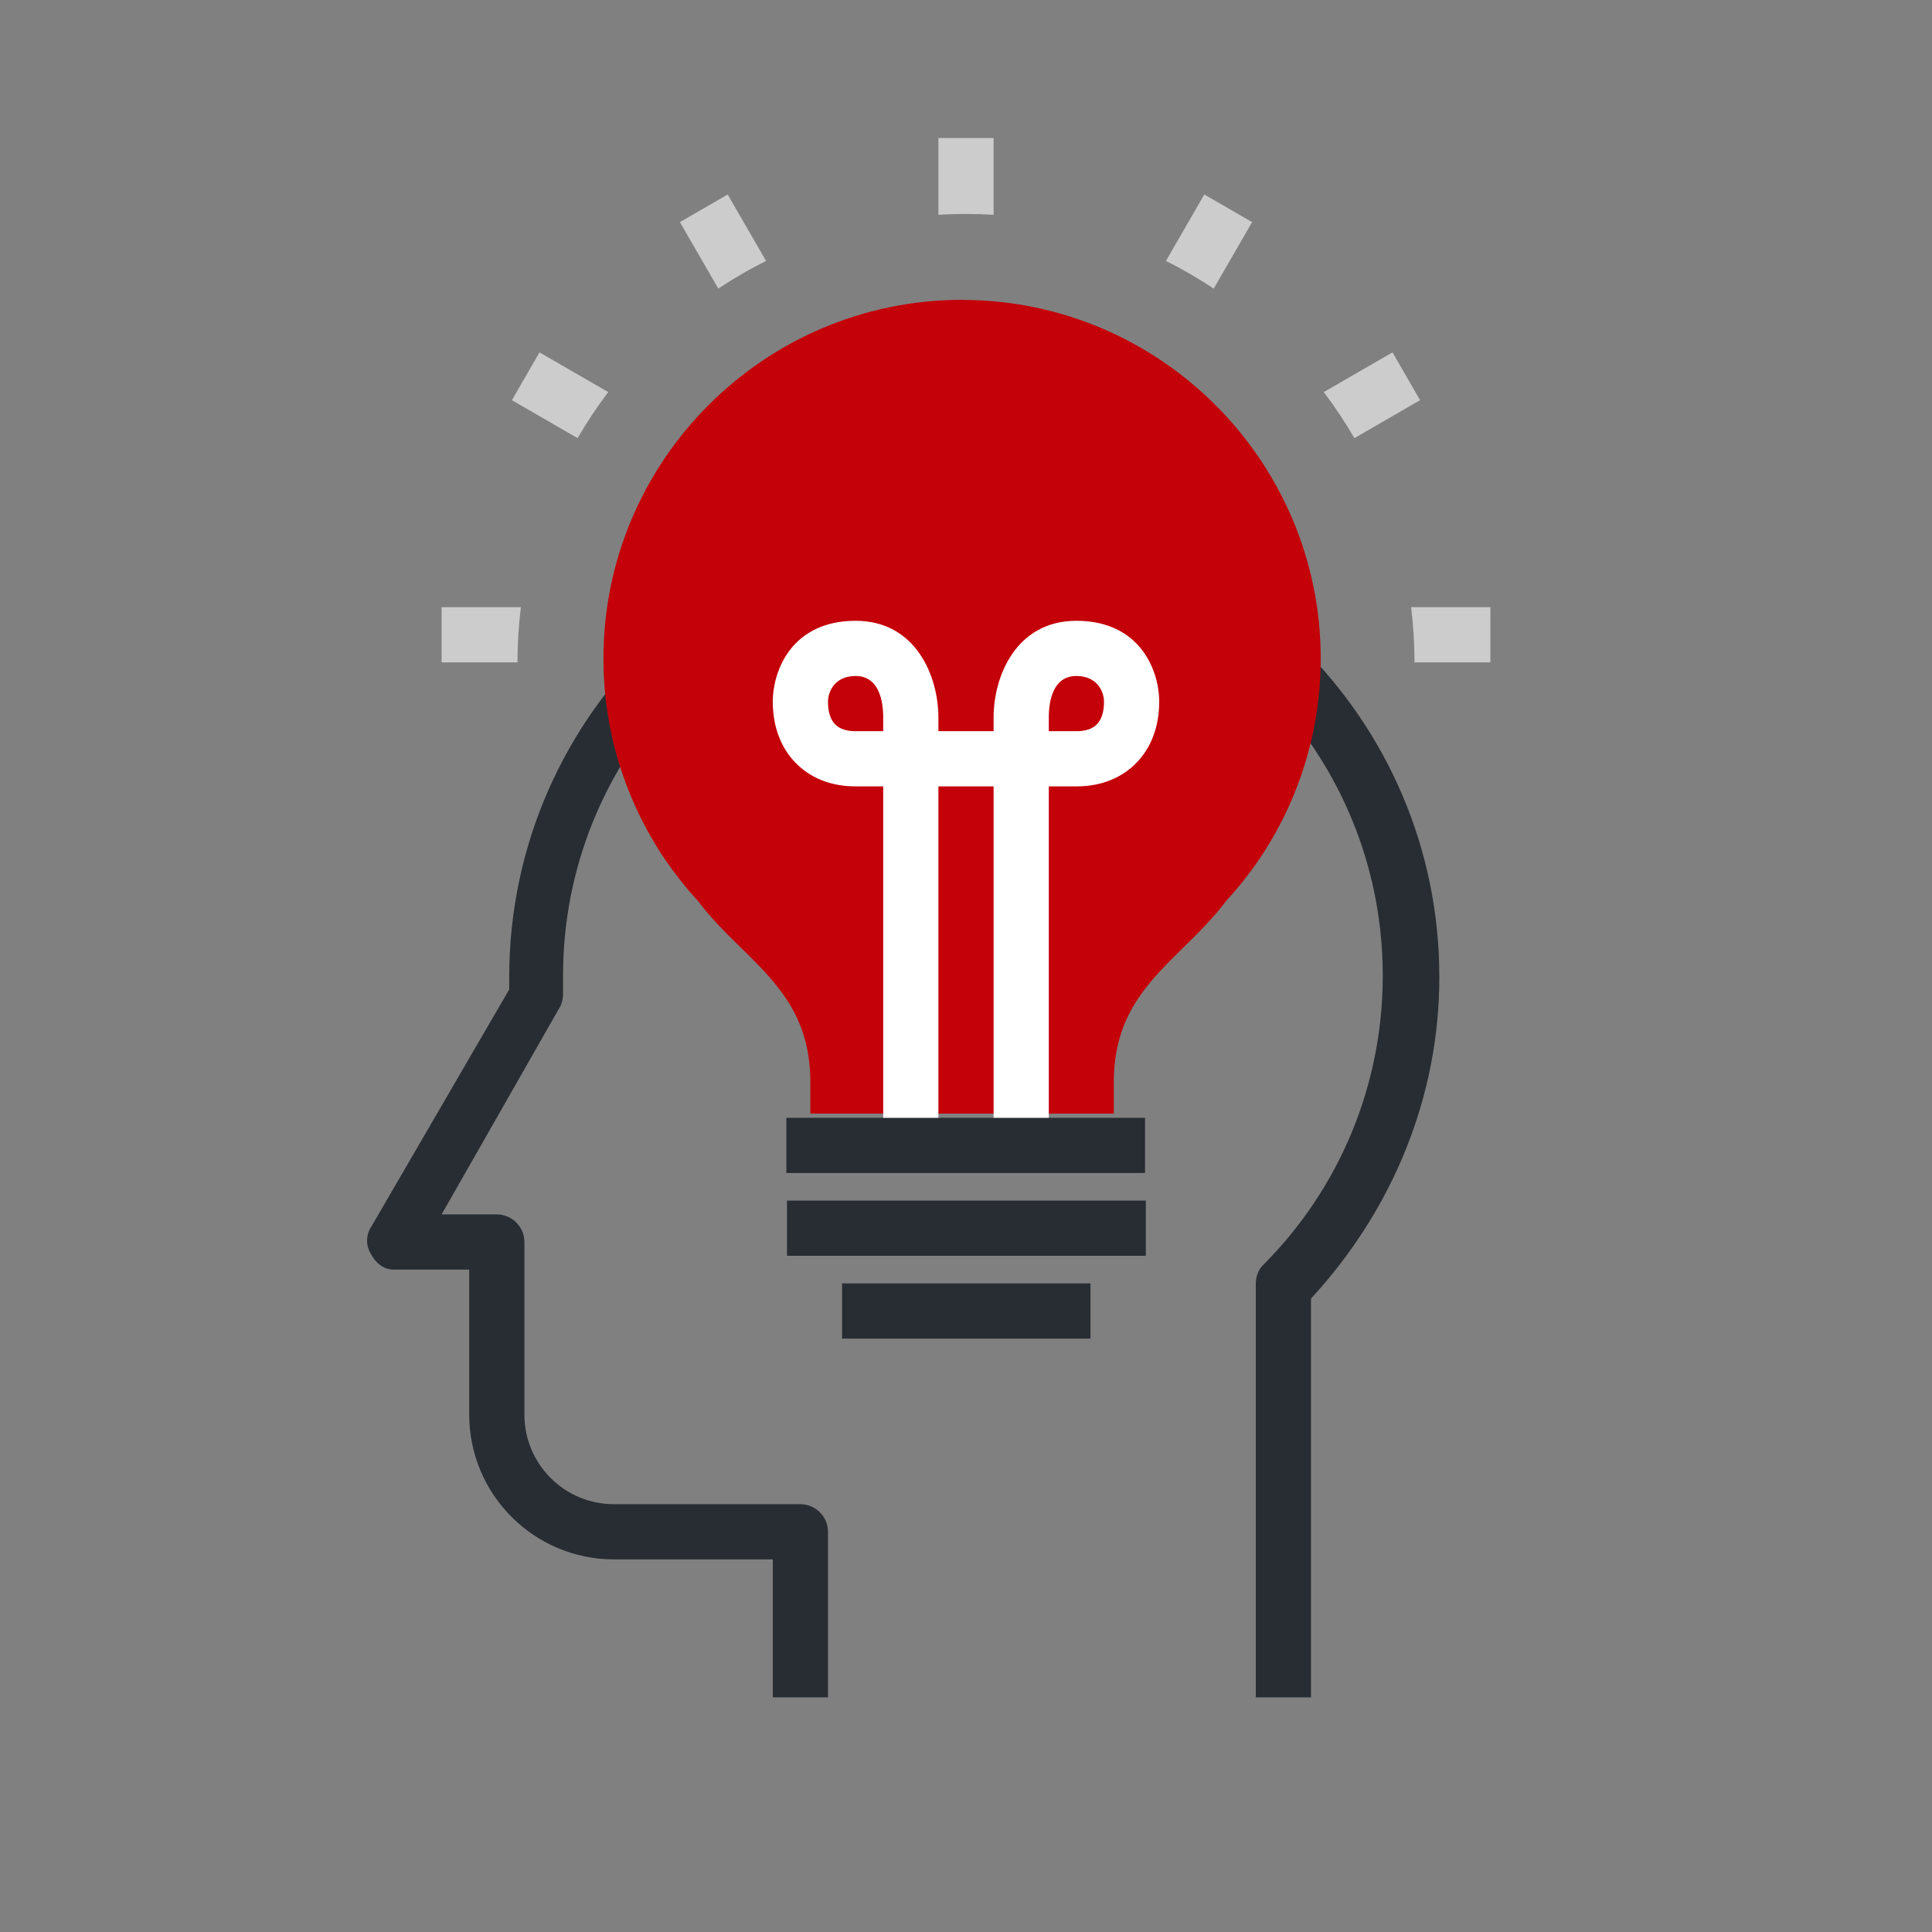 <?xml version="1.0" encoding="UTF-8" standalone="no"?>
<!DOCTYPE svg PUBLIC "-//W3C//DTD SVG 1.1//EN" "http://www.w3.org/Graphics/SVG/1.1/DTD/svg11.dtd">
<svg width="100%" height="100%" viewBox="0 0 140 140" version="1.1" xmlns="http://www.w3.org/2000/svg" xmlns:xlink="http://www.w3.org/1999/xlink" xml:space="preserve" xmlns:serif="http://www.serif.com/" style="fill-rule:evenodd;clip-rule:evenodd;stroke-linejoin:round;stroke-miterlimit:2;">
    <rect x="0" y="0" width="140" height="140" fill="#808080" stroke="none"/>
    <g id="BG">
        <rect x="0" y="0" width="140" height="140" style="fill:white;fill-opacity:0;"/>
    </g>
    <g id="Content">
        <g transform="matrix(1,0,0,1,1,0)">
            <path d="M93.393,46.943C99.511,53.045 103.3,61.483 103.3,70.8C103.3,79.5 99.9,87.7 94,94.1L94,123L90,123L90,93C90,92.5 90.2,92 90.5,91.7C96.1,86.1 99.2,78.6 99.2,70.7C99.2,63.235 96.444,56.412 91.895,51.194C92.512,49.839 93.016,48.417 93.393,46.943ZM46.457,46.312C46.784,47.741 47.229,49.123 47.781,50.445C42.83,55.751 39.8,62.872 39.8,70.7L39.8,72C39.8,72.4 39.7,72.8 39.5,73.1L31,88L35,88C36.1,88 37,88.9 37,90L37,102.5C37,106.1 39.9,109 43.5,109L57,109C58.1,109 59,109.9 59,111L59,123L55,123L55,113L43.5,113C37.7,113 33,108.3 33,102.5L33,92L27.5,92C26.8,92 26.2,91.5 25.9,90.9C25.5,90.3 25.5,89.5 25.9,88.9L35.9,71.7L35.9,70.8C35.9,61.158 39.958,52.456 46.457,46.312Z" style="fill:rgb(40,45,51);fill-rule:nonzero;"/>
        </g>
        <g transform="matrix(1,0,0,1,-1,6)">
            <g transform="matrix(0.905,0,0,0.905,-543.034,-585.151)">
                <path d="M690.326,729.112L666.028,729.112L666.028,726.903C666.115,721.537 663.586,718.883 660.583,715.943C659.355,714.741 658.087,713.499 657.011,712.067C656.073,711.044 655.199,709.943 654.412,708.792C651.172,704.012 649.461,698.439 649.461,692.67C649.461,676.835 662.344,663.954 678.18,663.954L678.405,663.962C694.132,664.086 706.893,676.926 706.893,692.67C706.893,698.437 705.181,704.01 701.942,708.788C701.163,709.929 700.286,711.032 699.333,712.068C698.259,713.5 696.99,714.743 695.764,715.945C692.766,718.884 690.239,721.538 690.326,726.903L690.326,729.112Z" style="fill:rgb(196,0,9);fill-rule:nonzero;"/>
            </g>
            <g transform="matrix(1.083,0,0,1,-2.667,-23)">
                <rect x="56" y="98" width="24" height="4" style="fill:rgb(40,45,51);"/>
            </g>
            <g transform="matrix(0.819,0,0,1,-403.429,-2117.65)">
                <rect x="563.441" y="2198.65" width="31.748" height="4" style="fill:rgb(40,45,51);fill-rule:nonzero;"/>
            </g>
            <g transform="matrix(0.567,0,0,1,-257.451,-2111.65)">
                <rect x="563.441" y="2198.65" width="31.748" height="4" style="fill:rgb(40,45,51);fill-rule:nonzero;"/>
            </g>
            <g transform="matrix(1,0,0,1,3,1.985)">
                <path d="M70,45L66,45L66,44C66.001,41.026 64.372,37 60,37C55.42,37 54,40.552 54,42.865C54,44.723 54.616,46.217 55.628,47.269C56.662,48.344 58.14,49 60,49L62,49L62,73.015L66,73.015L66,49L70,49L70,73.015L74,73.015L74,49L76,49C77.86,49 79.338,48.344 80.372,47.269C81.384,46.217 82,44.723 82,42.865C82,40.552 80.58,37 76,37C71.628,37 69.999,41.026 70,44L70,45ZM62,45L62,44C62,42.836 61.709,41 60,41C58.507,41 58,42.111 58,42.865C58,43.541 58.142,44.113 58.511,44.496C58.856,44.855 59.378,45 60,45L62,45ZM74,45L76,45C76.622,45 77.144,44.855 77.489,44.496C77.858,44.113 78,43.541 78,42.865C78,42.111 77.493,41 76,41C74.291,41 74,42.836 74,44L74,45Z" style="fill:white;"/>
            </g>
        </g>
        <g transform="matrix(1,0,0,1,-60,-60.002)">
            <path d="M97.745,104C97.583,105.311 97.5,106.646 97.5,108L92,108L92,104L97.745,104ZM162.255,104L168,104L168,108L162.5,108C162.5,106.646 162.417,105.311 162.255,104ZM104.075,88.413C103.27,89.476 102.528,90.59 101.856,91.751L97.094,89.001L99.094,85.537L104.075,88.413ZM155.925,88.413L160.906,85.537L162.906,89.001L158.144,91.751C157.472,90.59 156.73,89.476 155.925,88.413ZM115.511,78.91C114.314,79.508 113.158,80.178 112.05,80.914L109.268,76.096L112.732,74.096L115.511,78.91ZM144.489,78.91L147.268,74.096L150.732,76.096L147.95,80.914C146.842,80.178 145.686,79.508 144.489,78.91ZM132,75.566C131.337,75.525 130.671,75.505 130,75.505C129.329,75.505 128.663,75.525 128,75.566L128,70.005L132,70.005L132,75.566Z" style="fill:rgb(204,204,204);"/>
        </g>
    </g>
</svg>
